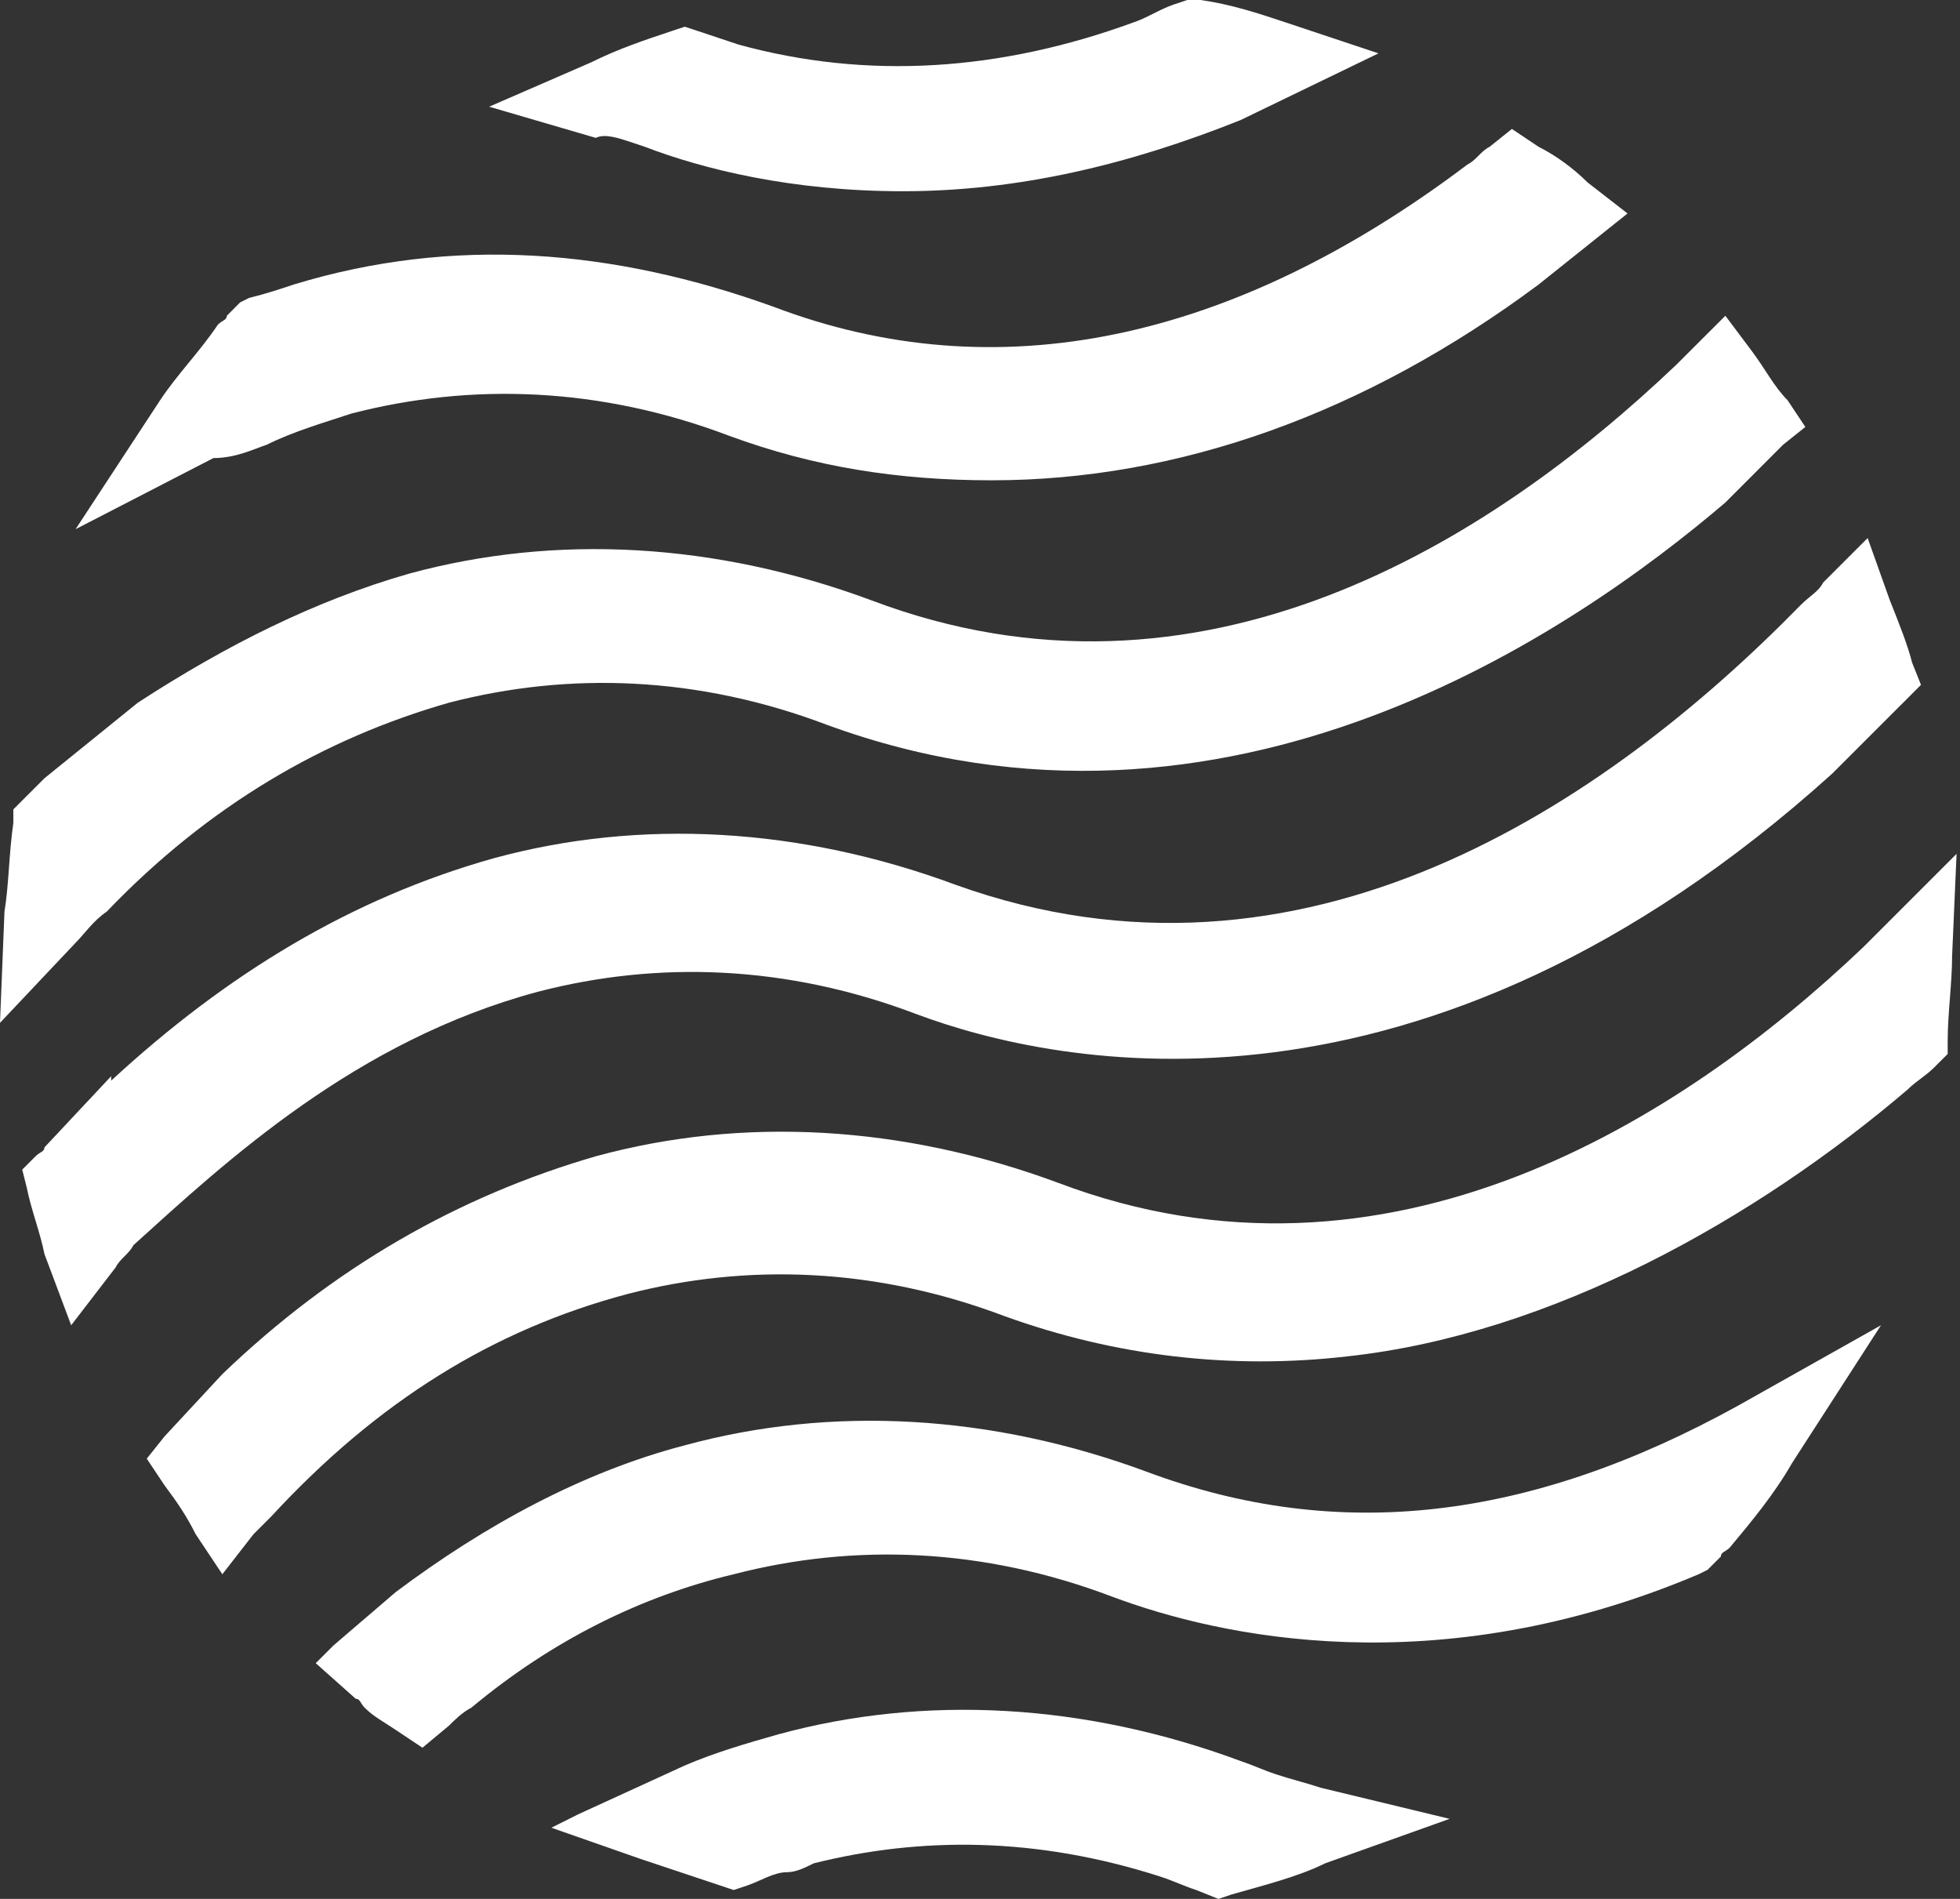 <svg width="32" height="31" viewBox="0 0 32 31" fill="none" xmlns="http://www.w3.org/2000/svg">
<rect x="0" y="0" width="32" height="31" fill="#333333" stroke="none"/>
<path d="M18.731 24.03C16.19 23.087 13.576 22.942 11.18 23.595C9.511 24.03 7.913 24.902 6.461 25.991L5.445 26.862L5.155 27.152L5.808 27.733C5.881 27.733 5.881 27.806 5.953 27.878C6.098 28.023 6.244 28.096 6.461 28.241L6.897 28.532L7.333 28.169C7.405 28.096 7.55 27.951 7.696 27.878C9.002 26.789 10.454 26.063 11.979 25.7C13.939 25.192 16.044 25.265 18.15 26.063C19.892 26.717 23.45 27.515 27.733 25.7L27.878 25.628L28.096 25.41C28.096 25.337 28.169 25.337 28.241 25.265C28.604 24.829 28.967 24.393 29.258 23.885L30.71 21.635L28.387 22.942C24.974 24.829 21.852 25.192 18.731 24.03Z" fill="white"/>
<path d="M8.784 16.19C10.745 15.681 12.85 15.754 14.955 16.553C17.279 17.424 23.232 18.658 29.911 12.632L31 11.543L31.073 11.471L31.363 11.18L31.218 10.817C31.145 10.527 31 10.164 30.855 9.801L30.492 8.784L29.766 9.51C29.693 9.656 29.548 9.728 29.403 9.873C26.208 13.14 21.272 16.48 15.609 14.447C13.068 13.504 10.454 13.358 8.058 14.012C5.735 14.665 3.703 15.899 1.815 17.642V17.569L0.726 18.731C0.726 18.803 0.653 18.803 0.581 18.876L0.363 19.094L0.436 19.384C0.508 19.747 0.653 20.11 0.726 20.473L1.162 21.635L1.888 20.691C1.96 20.546 2.105 20.473 2.178 20.328C3.703 18.948 5.808 16.988 8.784 16.19Z" fill="white"/>
<path d="M1.742 14.883C3.412 13.14 5.3 12.052 7.333 11.471C9.293 10.963 11.398 11.035 13.504 11.834C20.038 14.229 25.7 10.309 28.169 8.204L29.112 7.26L29.475 6.97L29.185 6.534C28.967 6.316 28.822 6.026 28.604 5.735L28.169 5.155L27.66 5.663C27.588 5.735 27.443 5.881 27.37 5.953C24.321 8.857 19.602 11.834 14.229 9.801C11.688 8.857 9.075 8.712 6.679 9.365C5.155 9.801 3.703 10.527 2.251 11.471L0.726 12.705C0.581 12.85 0.508 12.923 0.363 13.068L0.218 13.213V13.431C0.145 13.939 0.145 14.447 0.073 14.883L0 16.698L1.234 15.391C1.379 15.246 1.525 15.028 1.742 14.883Z" fill="white"/>
<path d="M20.836 28.967L20.691 29.403L20.836 28.967C20.618 28.895 20.473 28.822 20.255 28.749C17.714 27.806 15.101 27.66 12.705 28.314C12.197 28.459 11.688 28.604 11.18 28.822L9.438 29.62L9.002 29.838L10.454 30.346C10.89 30.492 11.325 30.637 11.761 30.782L11.979 30.855L12.197 30.782C12.415 30.709 12.632 30.564 12.85 30.564C12.995 30.564 13.14 30.492 13.286 30.419C15.028 29.984 16.916 29.983 18.948 30.637C19.166 30.709 19.311 30.782 19.529 30.855L19.892 31L20.11 30.927C20.618 30.782 21.199 30.637 21.635 30.419L23.667 29.693L21.562 29.185C21.344 29.112 21.054 29.04 20.836 28.967Z" fill="white"/>
<path d="M31.944 13.939L30.855 15.028C30.71 15.173 30.565 15.319 30.419 15.464C27.443 18.295 22.651 21.344 17.279 19.311C14.738 18.368 12.124 18.223 9.729 18.876C7.478 19.529 5.445 20.691 3.63 22.433L2.686 23.45L2.396 23.813L2.686 24.248C2.904 24.539 3.049 24.756 3.195 25.047L3.63 25.7L4.138 25.047C4.211 24.974 4.356 24.829 4.429 24.756C6.171 22.869 8.059 21.707 10.237 21.127C12.197 20.618 14.302 20.691 16.408 21.489C18.223 22.143 20.11 22.361 21.998 22.143C25.337 21.78 28.677 19.892 31.145 17.787C31.291 17.642 31.436 17.569 31.581 17.424L31.799 17.206V16.988C31.799 16.553 31.871 16.044 31.871 15.609L31.944 13.939Z" fill="white"/>
<path d="M4.356 7.26L4.138 6.824L4.356 7.26C4.792 7.042 5.3 6.897 5.735 6.752C7.696 6.244 9.801 6.316 11.906 7.115C13.286 7.623 14.665 7.841 16.19 7.841C19.239 7.841 22.288 6.752 25.119 4.646L26.209 3.775L26.572 3.485L25.918 2.977C25.7 2.759 25.41 2.541 25.119 2.396L24.684 2.105L24.321 2.396C24.176 2.468 24.103 2.614 23.958 2.686C20.11 5.59 16.262 6.389 12.632 5.009C10.019 4.066 7.405 3.848 4.792 4.646C4.574 4.719 4.356 4.792 4.066 4.864L3.92 4.937L3.703 5.155C3.703 5.227 3.63 5.227 3.557 5.3C3.267 5.735 2.904 6.098 2.614 6.534L1.234 8.639L3.485 7.478C3.848 7.478 4.138 7.333 4.356 7.26Z" fill="white"/>
<path d="M10.309 2.323L10.527 2.396C11.471 2.759 12.923 3.122 14.738 3.122C16.625 3.122 18.44 2.686 20.255 1.96L22.506 0.871L20.981 0.363C20.546 0.218 20.11 0.073 19.602 0H19.384L19.166 0.073C18.948 0.145 18.731 0.29 18.513 0.363C16.335 1.162 14.157 1.307 12.052 0.726C11.834 0.653 11.616 0.581 11.398 0.508L11.18 0.436L10.963 0.508C10.527 0.653 10.091 0.799 9.656 1.016L7.986 1.742L9.728 2.251C9.874 2.178 10.091 2.251 10.309 2.323Z" fill="white"/>
</svg>
